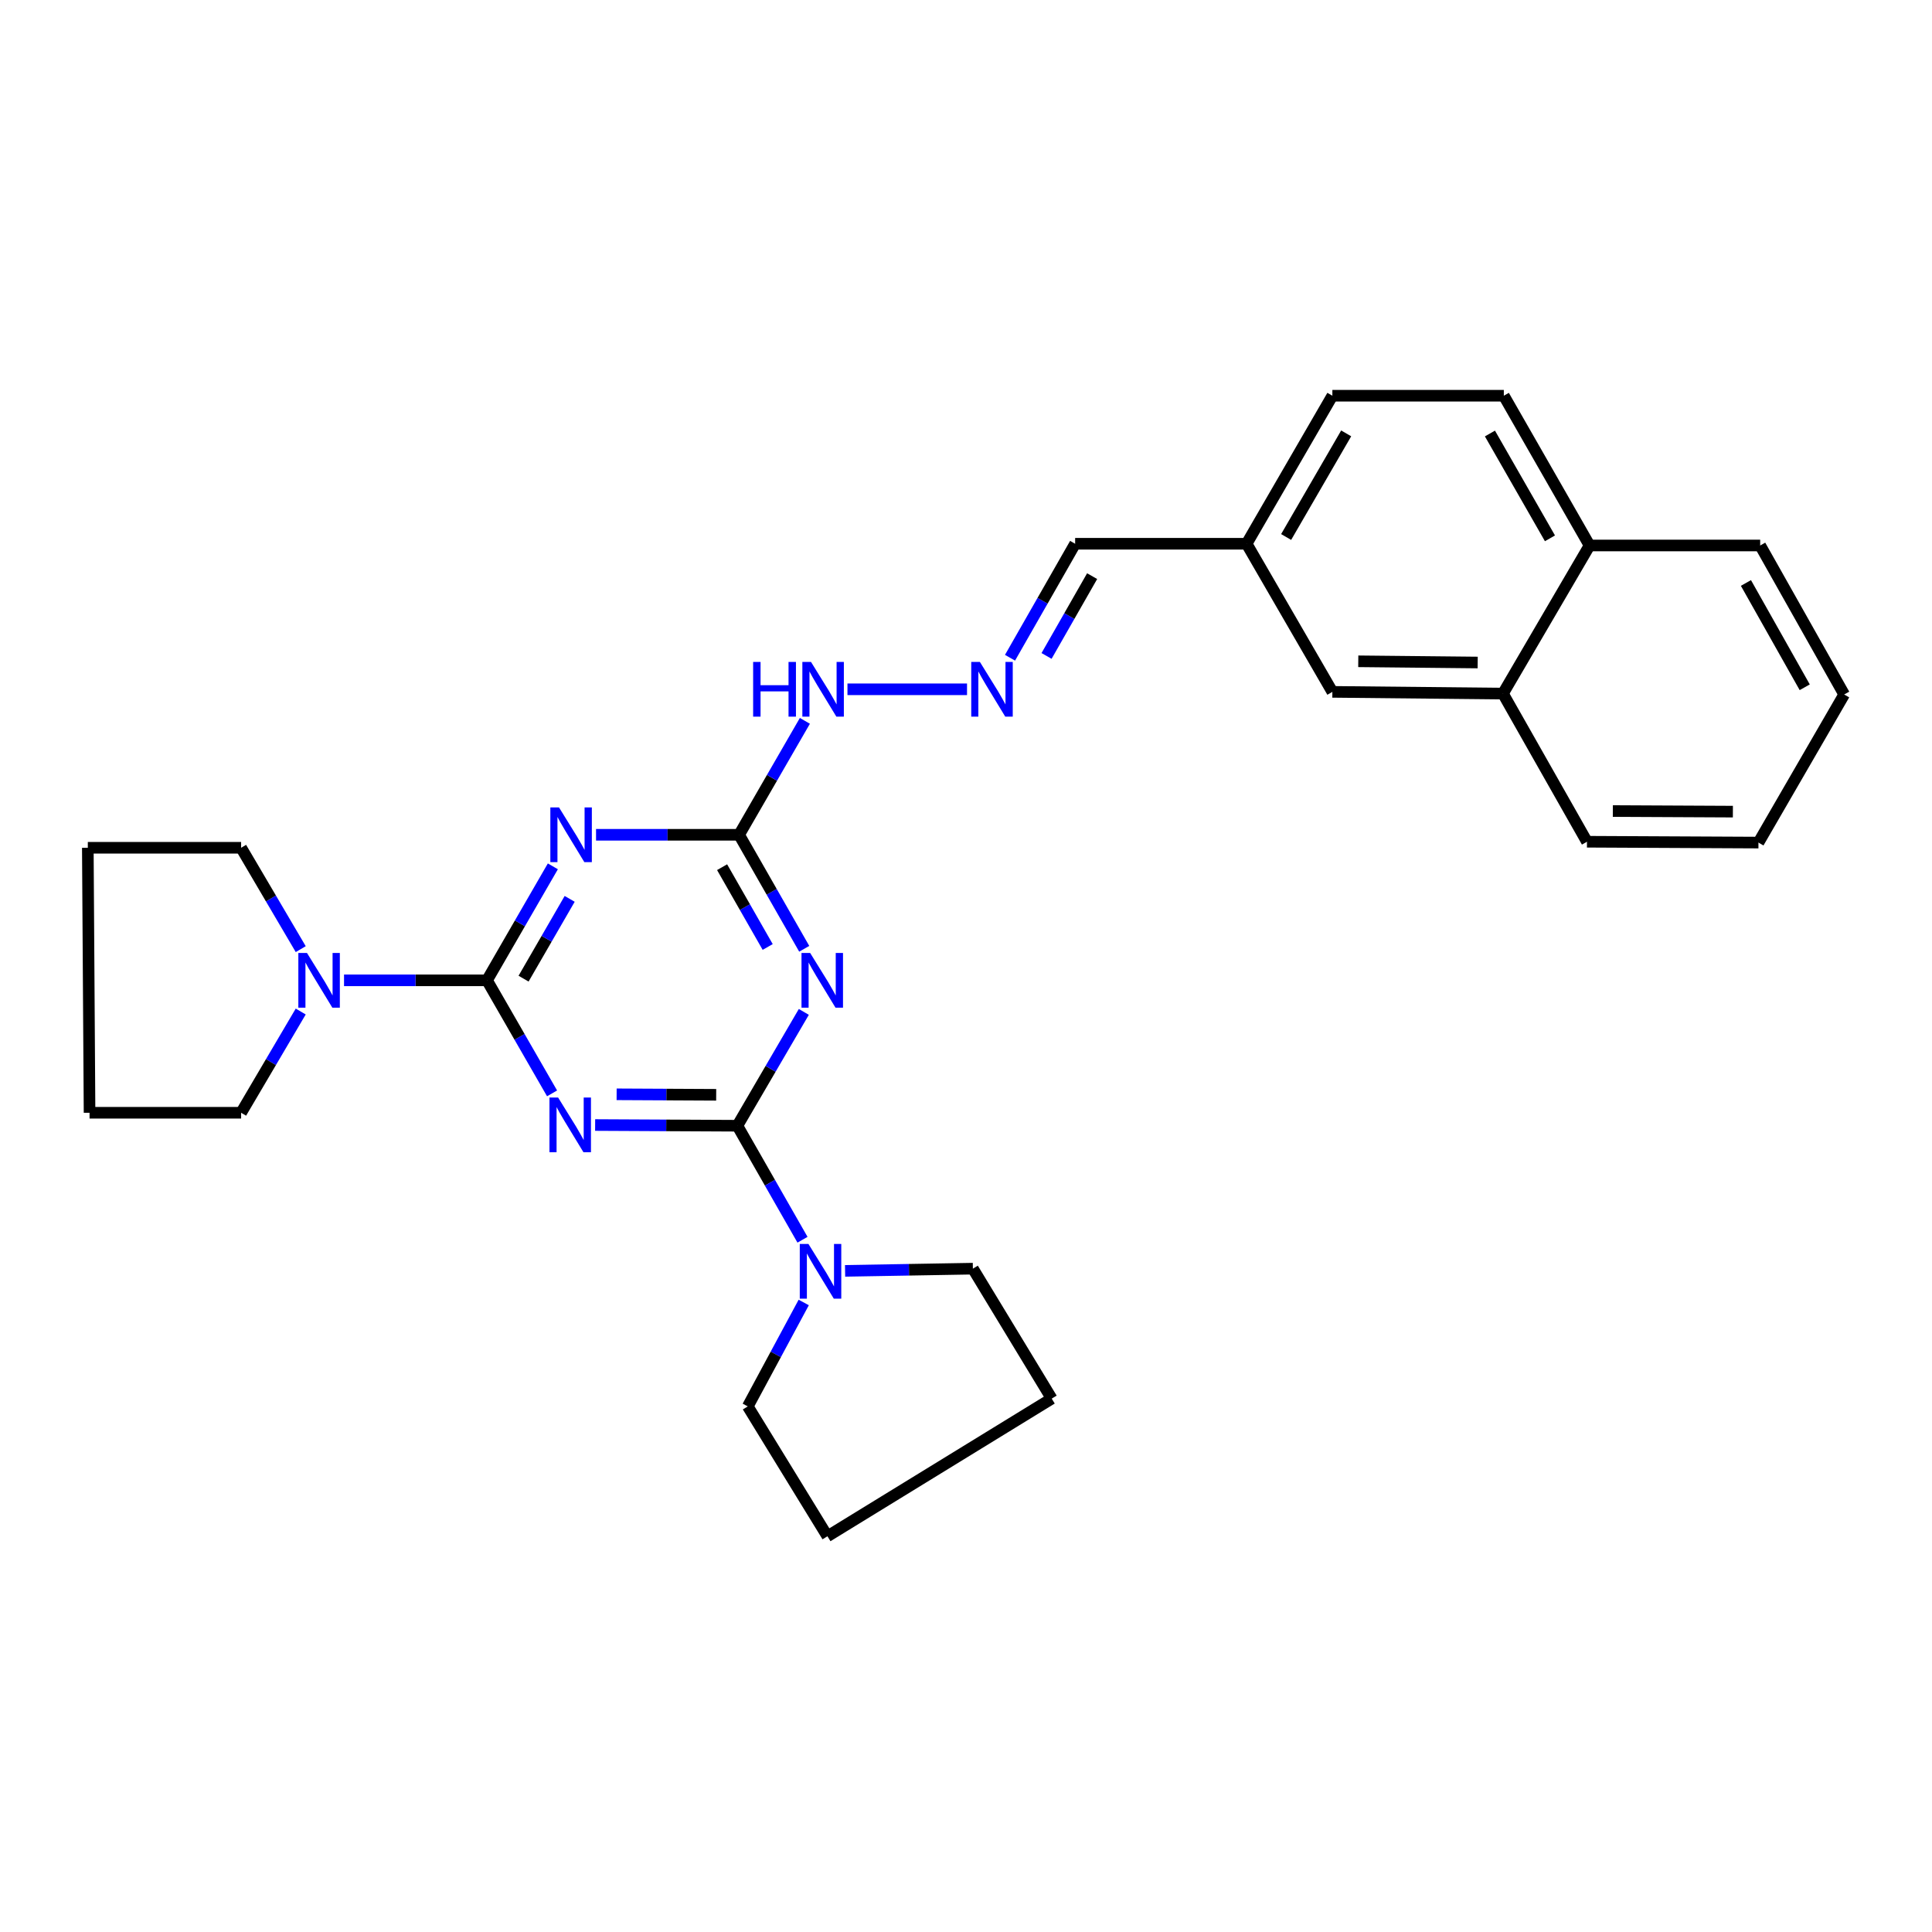 <?xml version='1.0' encoding='iso-8859-1'?>
<svg version='1.1' baseProfile='full'
              xmlns='http://www.w3.org/2000/svg'
                      xmlns:rdkit='http://www.rdkit.org/xml'
                      xmlns:xlink='http://www.w3.org/1999/xlink'
                  xml:space='preserve'
width='1000px' height='1000px' viewBox='0 0 1000 1000'>
<!-- END OF HEADER -->
<rect style='opacity:1.0;fill:#FFFFFF;stroke:none' width='1000' height='1000' x='0' y='0'> </rect>
<path class='bond-0' d='M 308.042,582.312 L 344.851,582.497' style='fill:none;fill-rule:evenodd;stroke:#0000FF;stroke-width:6px;stroke-linecap:butt;stroke-linejoin:miter;stroke-opacity:1' />
<path class='bond-0' d='M 344.851,582.497 L 381.659,582.682' style='fill:none;fill-rule:evenodd;stroke:#000000;stroke-width:6px;stroke-linecap:butt;stroke-linejoin:miter;stroke-opacity:1' />
<path class='bond-0' d='M 319.165,566.413 L 344.931,566.542' style='fill:none;fill-rule:evenodd;stroke:#0000FF;stroke-width:6px;stroke-linecap:butt;stroke-linejoin:miter;stroke-opacity:1' />
<path class='bond-0' d='M 344.931,566.542 L 370.697,566.672' style='fill:none;fill-rule:evenodd;stroke:#000000;stroke-width:6px;stroke-linecap:butt;stroke-linejoin:miter;stroke-opacity:1' />
<path class='bond-1' d='M 285.747,565.929 L 268.909,536.674' style='fill:none;fill-rule:evenodd;stroke:#0000FF;stroke-width:6px;stroke-linecap:butt;stroke-linejoin:miter;stroke-opacity:1' />
<path class='bond-1' d='M 268.909,536.674 L 252.07,507.419' style='fill:none;fill-rule:evenodd;stroke:#000000;stroke-width:6px;stroke-linecap:butt;stroke-linejoin:miter;stroke-opacity:1' />
<path class='bond-2' d='M 381.659,582.682 L 398.859,553.22' style='fill:none;fill-rule:evenodd;stroke:#000000;stroke-width:6px;stroke-linecap:butt;stroke-linejoin:miter;stroke-opacity:1' />
<path class='bond-2' d='M 398.859,553.22 L 416.059,523.758' style='fill:none;fill-rule:evenodd;stroke:#0000FF;stroke-width:6px;stroke-linecap:butt;stroke-linejoin:miter;stroke-opacity:1' />
<path class='bond-6' d='M 381.659,582.682 L 398.516,612.184' style='fill:none;fill-rule:evenodd;stroke:#000000;stroke-width:6px;stroke-linecap:butt;stroke-linejoin:miter;stroke-opacity:1' />
<path class='bond-6' d='M 398.516,612.184 L 415.372,641.686' style='fill:none;fill-rule:evenodd;stroke:#0000FF;stroke-width:6px;stroke-linecap:butt;stroke-linejoin:miter;stroke-opacity:1' />
<path class='bond-3' d='M 252.07,507.419 L 269.116,477.92' style='fill:none;fill-rule:evenodd;stroke:#000000;stroke-width:6px;stroke-linecap:butt;stroke-linejoin:miter;stroke-opacity:1' />
<path class='bond-3' d='M 269.116,477.92 L 286.161,448.421' style='fill:none;fill-rule:evenodd;stroke:#0000FF;stroke-width:6px;stroke-linecap:butt;stroke-linejoin:miter;stroke-opacity:1' />
<path class='bond-3' d='M 270.998,506.552 L 282.93,485.902' style='fill:none;fill-rule:evenodd;stroke:#000000;stroke-width:6px;stroke-linecap:butt;stroke-linejoin:miter;stroke-opacity:1' />
<path class='bond-3' d='M 282.93,485.902 L 294.862,465.253' style='fill:none;fill-rule:evenodd;stroke:#0000FF;stroke-width:6px;stroke-linecap:butt;stroke-linejoin:miter;stroke-opacity:1' />
<path class='bond-5' d='M 252.07,507.419 L 215.072,507.419' style='fill:none;fill-rule:evenodd;stroke:#000000;stroke-width:6px;stroke-linecap:butt;stroke-linejoin:miter;stroke-opacity:1' />
<path class='bond-5' d='M 215.072,507.419 L 178.073,507.419' style='fill:none;fill-rule:evenodd;stroke:#0000FF;stroke-width:6px;stroke-linecap:butt;stroke-linejoin:miter;stroke-opacity:1' />
<path class='bond-28' d='M 416.267,491.09 L 399.411,461.588' style='fill:none;fill-rule:evenodd;stroke:#0000FF;stroke-width:6px;stroke-linecap:butt;stroke-linejoin:miter;stroke-opacity:1' />
<path class='bond-28' d='M 399.411,461.588 L 382.554,432.085' style='fill:none;fill-rule:evenodd;stroke:#000000;stroke-width:6px;stroke-linecap:butt;stroke-linejoin:miter;stroke-opacity:1' />
<path class='bond-28' d='M 397.357,490.154 L 385.558,469.503' style='fill:none;fill-rule:evenodd;stroke:#0000FF;stroke-width:6px;stroke-linecap:butt;stroke-linejoin:miter;stroke-opacity:1' />
<path class='bond-28' d='M 385.558,469.503 L 373.758,448.851' style='fill:none;fill-rule:evenodd;stroke:#000000;stroke-width:6px;stroke-linecap:butt;stroke-linejoin:miter;stroke-opacity:1' />
<path class='bond-4' d='M 308.514,432.085 L 345.534,432.085' style='fill:none;fill-rule:evenodd;stroke:#0000FF;stroke-width:6px;stroke-linecap:butt;stroke-linejoin:miter;stroke-opacity:1' />
<path class='bond-4' d='M 345.534,432.085 L 382.554,432.085' style='fill:none;fill-rule:evenodd;stroke:#000000;stroke-width:6px;stroke-linecap:butt;stroke-linejoin:miter;stroke-opacity:1' />
<path class='bond-8' d='M 382.554,432.085 L 399.581,402.599' style='fill:none;fill-rule:evenodd;stroke:#000000;stroke-width:6px;stroke-linecap:butt;stroke-linejoin:miter;stroke-opacity:1' />
<path class='bond-8' d='M 399.581,402.599 L 416.608,373.112' style='fill:none;fill-rule:evenodd;stroke:#0000FF;stroke-width:6px;stroke-linecap:butt;stroke-linejoin:miter;stroke-opacity:1' />
<path class='bond-16' d='M 155.661,491.269 L 140.232,465.037' style='fill:none;fill-rule:evenodd;stroke:#0000FF;stroke-width:6px;stroke-linecap:butt;stroke-linejoin:miter;stroke-opacity:1' />
<path class='bond-16' d='M 140.232,465.037 L 124.803,438.804' style='fill:none;fill-rule:evenodd;stroke:#000000;stroke-width:6px;stroke-linecap:butt;stroke-linejoin:miter;stroke-opacity:1' />
<path class='bond-18' d='M 155.653,523.568 L 140.228,549.765' style='fill:none;fill-rule:evenodd;stroke:#0000FF;stroke-width:6px;stroke-linecap:butt;stroke-linejoin:miter;stroke-opacity:1' />
<path class='bond-18' d='M 140.228,549.765 L 124.803,575.963' style='fill:none;fill-rule:evenodd;stroke:#000000;stroke-width:6px;stroke-linecap:butt;stroke-linejoin:miter;stroke-opacity:1' />
<path class='bond-17' d='M 437.414,657.797 L 470.488,657.228' style='fill:none;fill-rule:evenodd;stroke:#0000FF;stroke-width:6px;stroke-linecap:butt;stroke-linejoin:miter;stroke-opacity:1' />
<path class='bond-17' d='M 470.488,657.228 L 503.563,656.659' style='fill:none;fill-rule:evenodd;stroke:#000000;stroke-width:6px;stroke-linecap:butt;stroke-linejoin:miter;stroke-opacity:1' />
<path class='bond-19' d='M 416.009,674.161 L 401.529,701.056' style='fill:none;fill-rule:evenodd;stroke:#0000FF;stroke-width:6px;stroke-linecap:butt;stroke-linejoin:miter;stroke-opacity:1' />
<path class='bond-19' d='M 401.529,701.056 L 387.048,727.951' style='fill:none;fill-rule:evenodd;stroke:#000000;stroke-width:6px;stroke-linecap:butt;stroke-linejoin:miter;stroke-opacity:1' />
<path class='bond-7' d='M 500.53,356.778 L 438.643,356.778' style='fill:none;fill-rule:evenodd;stroke:#0000FF;stroke-width:6px;stroke-linecap:butt;stroke-linejoin:miter;stroke-opacity:1' />
<path class='bond-12' d='M 522.783,340.449 L 539.636,310.947' style='fill:none;fill-rule:evenodd;stroke:#0000FF;stroke-width:6px;stroke-linecap:butt;stroke-linejoin:miter;stroke-opacity:1' />
<path class='bond-12' d='M 539.636,310.947 L 556.489,281.445' style='fill:none;fill-rule:evenodd;stroke:#000000;stroke-width:6px;stroke-linecap:butt;stroke-linejoin:miter;stroke-opacity:1' />
<path class='bond-12' d='M 541.693,339.513 L 553.49,318.861' style='fill:none;fill-rule:evenodd;stroke:#0000FF;stroke-width:6px;stroke-linecap:butt;stroke-linejoin:miter;stroke-opacity:1' />
<path class='bond-12' d='M 553.49,318.861 L 565.287,298.209' style='fill:none;fill-rule:evenodd;stroke:#000000;stroke-width:6px;stroke-linecap:butt;stroke-linejoin:miter;stroke-opacity:1' />
<path class='bond-9' d='M 777.925,359.003 L 689.633,358.108' style='fill:none;fill-rule:evenodd;stroke:#000000;stroke-width:6px;stroke-linecap:butt;stroke-linejoin:miter;stroke-opacity:1' />
<path class='bond-9' d='M 764.843,342.915 L 703.038,342.288' style='fill:none;fill-rule:evenodd;stroke:#000000;stroke-width:6px;stroke-linecap:butt;stroke-linejoin:miter;stroke-opacity:1' />
<path class='bond-20' d='M 777.925,359.003 L 821.411,435.684' style='fill:none;fill-rule:evenodd;stroke:#000000;stroke-width:6px;stroke-linecap:butt;stroke-linejoin:miter;stroke-opacity:1' />
<path class='bond-31' d='M 777.925,359.003 L 822.758,282.34' style='fill:none;fill-rule:evenodd;stroke:#000000;stroke-width:6px;stroke-linecap:butt;stroke-linejoin:miter;stroke-opacity:1' />
<path class='bond-10' d='M 689.633,358.108 L 645.243,281.445' style='fill:none;fill-rule:evenodd;stroke:#000000;stroke-width:6px;stroke-linecap:butt;stroke-linejoin:miter;stroke-opacity:1' />
<path class='bond-11' d='M 822.758,282.34 L 778.377,204.826' style='fill:none;fill-rule:evenodd;stroke:#000000;stroke-width:6px;stroke-linecap:butt;stroke-linejoin:miter;stroke-opacity:1' />
<path class='bond-11' d='M 802.255,278.641 L 771.188,224.381' style='fill:none;fill-rule:evenodd;stroke:#000000;stroke-width:6px;stroke-linecap:butt;stroke-linejoin:miter;stroke-opacity:1' />
<path class='bond-21' d='M 822.758,282.34 L 911.068,282.34' style='fill:none;fill-rule:evenodd;stroke:#000000;stroke-width:6px;stroke-linecap:butt;stroke-linejoin:miter;stroke-opacity:1' />
<path class='bond-14' d='M 556.489,281.445 L 645.243,281.445' style='fill:none;fill-rule:evenodd;stroke:#000000;stroke-width:6px;stroke-linecap:butt;stroke-linejoin:miter;stroke-opacity:1' />
<path class='bond-13' d='M 778.377,204.826 L 689.633,204.826' style='fill:none;fill-rule:evenodd;stroke:#000000;stroke-width:6px;stroke-linecap:butt;stroke-linejoin:miter;stroke-opacity:1' />
<path class='bond-15' d='M 645.243,281.445 L 689.633,204.826' style='fill:none;fill-rule:evenodd;stroke:#000000;stroke-width:6px;stroke-linecap:butt;stroke-linejoin:miter;stroke-opacity:1' />
<path class='bond-15' d='M 665.706,277.95 L 696.779,224.317' style='fill:none;fill-rule:evenodd;stroke:#000000;stroke-width:6px;stroke-linecap:butt;stroke-linejoin:miter;stroke-opacity:1' />
<path class='bond-23' d='M 124.803,438.804 L 45.455,438.804' style='fill:none;fill-rule:evenodd;stroke:#000000;stroke-width:6px;stroke-linecap:butt;stroke-linejoin:miter;stroke-opacity:1' />
<path class='bond-24' d='M 503.563,656.659 L 544.363,723.918' style='fill:none;fill-rule:evenodd;stroke:#000000;stroke-width:6px;stroke-linecap:butt;stroke-linejoin:miter;stroke-opacity:1' />
<path class='bond-22' d='M 124.803,575.963 L 46.35,575.963' style='fill:none;fill-rule:evenodd;stroke:#000000;stroke-width:6px;stroke-linecap:butt;stroke-linejoin:miter;stroke-opacity:1' />
<path class='bond-25' d='M 387.048,727.951 L 428.283,795.174' style='fill:none;fill-rule:evenodd;stroke:#000000;stroke-width:6px;stroke-linecap:butt;stroke-linejoin:miter;stroke-opacity:1' />
<path class='bond-26' d='M 821.411,435.684 L 910.173,436.118' style='fill:none;fill-rule:evenodd;stroke:#000000;stroke-width:6px;stroke-linecap:butt;stroke-linejoin:miter;stroke-opacity:1' />
<path class='bond-26' d='M 834.803,419.795 L 896.937,420.099' style='fill:none;fill-rule:evenodd;stroke:#000000;stroke-width:6px;stroke-linecap:butt;stroke-linejoin:miter;stroke-opacity:1' />
<path class='bond-27' d='M 911.068,282.34 L 954.545,359.464' style='fill:none;fill-rule:evenodd;stroke:#000000;stroke-width:6px;stroke-linecap:butt;stroke-linejoin:miter;stroke-opacity:1' />
<path class='bond-27' d='M 903.691,301.744 L 934.125,355.731' style='fill:none;fill-rule:evenodd;stroke:#000000;stroke-width:6px;stroke-linecap:butt;stroke-linejoin:miter;stroke-opacity:1' />
<path class='bond-29' d='M 46.35,575.963 L 45.455,438.804' style='fill:none;fill-rule:evenodd;stroke:#000000;stroke-width:6px;stroke-linecap:butt;stroke-linejoin:miter;stroke-opacity:1' />
<path class='bond-30' d='M 544.363,723.918 L 428.283,795.174' style='fill:none;fill-rule:evenodd;stroke:#000000;stroke-width:6px;stroke-linecap:butt;stroke-linejoin:miter;stroke-opacity:1' />
<path class='bond-32' d='M 910.173,436.118 L 954.545,359.464' style='fill:none;fill-rule:evenodd;stroke:#000000;stroke-width:6px;stroke-linecap:butt;stroke-linejoin:miter;stroke-opacity:1' />
<path  class='atom-0' d='M 288.879 568.087
L 298.159 583.087
Q 299.079 584.567, 300.559 587.247
Q 302.039 589.927, 302.119 590.087
L 302.119 568.087
L 305.879 568.087
L 305.879 596.407
L 301.999 596.407
L 292.039 580.007
Q 290.879 578.087, 289.639 575.887
Q 288.439 573.687, 288.079 573.007
L 288.079 596.407
L 284.399 596.407
L 284.399 568.087
L 288.879 568.087
' fill='#0000FF'/>
<path  class='atom-3' d='M 419.337 493.259
L 428.617 508.259
Q 429.537 509.739, 431.017 512.419
Q 432.497 515.099, 432.577 515.259
L 432.577 493.259
L 436.337 493.259
L 436.337 521.579
L 432.457 521.579
L 422.497 505.179
Q 421.337 503.259, 420.097 501.059
Q 418.897 498.859, 418.537 498.179
L 418.537 521.579
L 414.857 521.579
L 414.857 493.259
L 419.337 493.259
' fill='#0000FF'/>
<path  class='atom-4' d='M 289.34 417.925
L 298.62 432.925
Q 299.54 434.405, 301.02 437.085
Q 302.5 439.765, 302.58 439.925
L 302.58 417.925
L 306.34 417.925
L 306.34 446.245
L 302.46 446.245
L 292.5 429.845
Q 291.34 427.925, 290.1 425.725
Q 288.9 423.525, 288.54 422.845
L 288.54 446.245
L 284.86 446.245
L 284.86 417.925
L 289.34 417.925
' fill='#0000FF'/>
<path  class='atom-6' d='M 158.9 493.259
L 168.18 508.259
Q 169.1 509.739, 170.58 512.419
Q 172.06 515.099, 172.14 515.259
L 172.14 493.259
L 175.9 493.259
L 175.9 521.579
L 172.02 521.579
L 162.06 505.179
Q 160.9 503.259, 159.66 501.059
Q 158.46 498.859, 158.1 498.179
L 158.1 521.579
L 154.42 521.579
L 154.42 493.259
L 158.9 493.259
' fill='#0000FF'/>
<path  class='atom-7' d='M 418.442 643.855
L 427.722 658.855
Q 428.642 660.335, 430.122 663.015
Q 431.602 665.695, 431.682 665.855
L 431.682 643.855
L 435.442 643.855
L 435.442 672.175
L 431.562 672.175
L 421.602 655.775
Q 420.442 653.855, 419.202 651.655
Q 418.002 649.455, 417.642 648.775
L 417.642 672.175
L 413.962 672.175
L 413.962 643.855
L 418.442 643.855
' fill='#0000FF'/>
<path  class='atom-8' d='M 507.195 342.618
L 516.475 357.618
Q 517.395 359.098, 518.875 361.778
Q 520.355 364.458, 520.435 364.618
L 520.435 342.618
L 524.195 342.618
L 524.195 370.938
L 520.315 370.938
L 510.355 354.538
Q 509.195 352.618, 507.955 350.418
Q 506.755 348.218, 506.395 347.538
L 506.395 370.938
L 502.715 370.938
L 502.715 342.618
L 507.195 342.618
' fill='#0000FF'/>
<path  class='atom-9' d='M 389.82 342.618
L 393.66 342.618
L 393.66 354.658
L 408.14 354.658
L 408.14 342.618
L 411.98 342.618
L 411.98 370.938
L 408.14 370.938
L 408.14 357.858
L 393.66 357.858
L 393.66 370.938
L 389.82 370.938
L 389.82 342.618
' fill='#0000FF'/>
<path  class='atom-9' d='M 419.78 342.618
L 429.06 357.618
Q 429.98 359.098, 431.46 361.778
Q 432.94 364.458, 433.02 364.618
L 433.02 342.618
L 436.78 342.618
L 436.78 370.938
L 432.9 370.938
L 422.94 354.538
Q 421.78 352.618, 420.54 350.418
Q 419.34 348.218, 418.98 347.538
L 418.98 370.938
L 415.3 370.938
L 415.3 342.618
L 419.78 342.618
' fill='#0000FF'/>
</svg>
